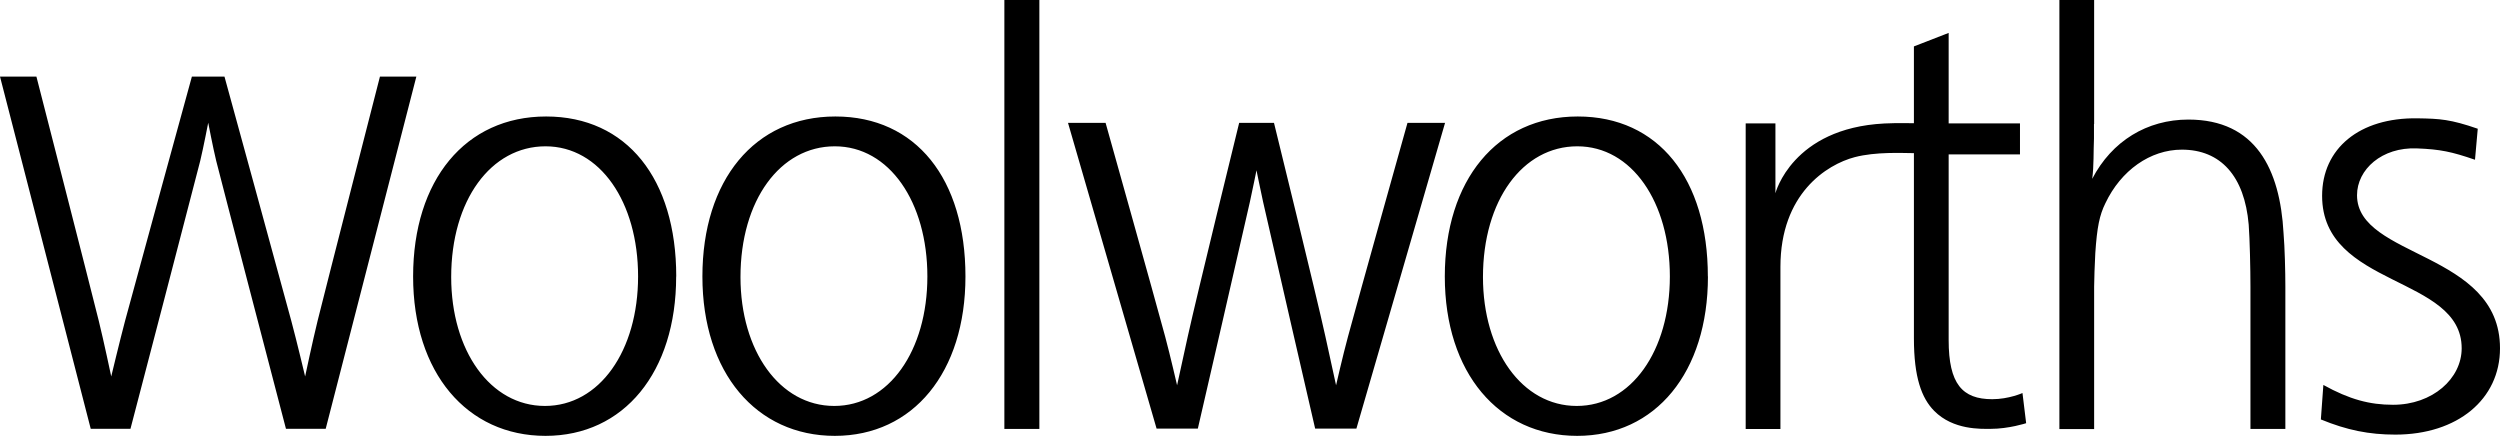 <?xml version="1.0" encoding="UTF-8"?><svg id="Layer_2" xmlns="http://www.w3.org/2000/svg" viewBox="0 0 300.04 52.31"><g id="Layer_1-2"><path d="M120.54,0h4.2v51.48h-4.2V0ZM115.87,33.18c0,11.49-6.27,19.13-15.68,19.13s-15.89-7.56-15.89-19.13,6.27-19.2,15.96-19.2,15.61,7.49,15.61,19.2h0ZM88.87,33.25c0,8.85,4.7,15.47,11.25,15.47s11.18-6.62,11.18-15.54-4.56-15.62-11.11-15.62-11.32,6.47-11.32,15.69h0ZM204.98,33.18c0,11.49-6.27,19.13-15.69,19.13s-15.89-7.56-15.89-19.13,6.28-19.2,15.96-19.2,15.61,7.49,15.61,19.2h0ZM177.98,33.25c0,8.85,4.7,15.47,11.25,15.47s11.18-6.62,11.18-15.54-4.56-15.62-11.11-15.62-11.32,6.47-11.32,15.69ZM81.15,33.18c0,11.49-6.27,19.13-15.68,19.13s-15.89-7.56-15.89-19.13,6.27-19.2,15.96-19.2,15.62,7.49,15.62,19.2h0ZM54.15,33.25c0,8.85,4.7,15.47,11.25,15.47s11.18-6.62,11.18-15.54-4.56-15.62-11.11-15.62-11.32,6.47-11.32,15.69h0ZM251.31,14.88v1.74c-.07,1.59,0,3.25-.21,4.84,2.36-4.54,6.59-7.11,11.54-7.11,8.09,0,11,5.97,11.42,13.61.15,1.74.22,4.69.22,6.43v17.09h-4.19v-17.09c0-2.12-.08-5.69-.21-7.43-.5-5.83-3.37-9-8.02-9-3.8,0-7.31,2.49-9.18,6.43-.71,1.44-1,2.87-1.21,5.98-.07,1.13-.14,3.43-.14,4.03v17.09h-4.17V0h4.17v14.88ZM297.03,19.17c-2.82-.97-4.16-1.25-6.97-1.36-4.19-.17-7.18,2.52-7.18,5.62,0,7.56,17.16,6.73,17.16,18.37,0,6.12-5.1,10.36-12.56,10.36-3.15,0-5.8-.53-8.94-1.82l.3-4.14c3.14,1.74,5.56,2.38,8.36,2.38,4.75,0,8.24-3.15,8.24-6.78,0-8.77-16.75-7.26-16.75-18.3,0-5.67,4.47-9.41,11.45-9.3,2.69.04,3.96.12,7.23,1.25l-.33,3.71h0ZM152.9,14.75s5.11,20.78,6.17,25.64l1.28,5.85s.79-3.48,1.43-5.84c1.32-4.9,7.14-25.65,7.14-25.65h4.51l-10.64,36.69h-4.95s-5.59-24.24-6.25-27.22c-.33-1.5-.79-3.78-.79-3.78,0,0-.46,2.28-.79,3.78-.66,2.98-6.25,27.22-6.25,27.22h-4.95l-10.63-36.69h4.51s5.83,20.75,7.15,25.65c.63,2.36,1.43,5.84,1.43,5.84,0,0,.76-3.48,1.28-5.85,1.07-4.87,6.17-25.64,6.17-25.64h4.18ZM26.94,9.19s6.86,25.01,8.02,29.32c.65,2.41,1.66,6.67,1.66,6.67,0,0,.9-4.26,1.5-6.69,1.06-4.28,7.48-29.3,7.48-29.3h4.37l-10.88,42.27h-4.77s-7.99-30.59-8.37-32.15c-.38-1.56-.96-4.58-.96-4.58,0,0-.58,3.01-.96,4.58-.38,1.56-8.37,32.15-8.37,32.15h-4.77L0,9.19h4.37s6.42,25.02,7.48,29.3c.6,2.43,1.5,6.69,1.5,6.69,0,0,1.02-4.25,1.66-6.67,1.16-4.32,8.02-29.32,8.02-29.32h3.91ZM209.51,51.48V14.81h3.57v8.38s1.99-7.8,13.07-8.37c1.54-.08,3.55-.03,3.55-.03V5.57l4.17-1.62v10.86h8.56v3.72h-8.56v22.29c0,5.26,1.64,7.09,5.23,7.09,1.99,0,3.63-.74,3.63-.74l.44,3.62s-2.07.68-4.27.68c-1.13,0-4.47.16-6.76-2.15-1.53-1.55-2.44-4.05-2.44-8.71,0-4.26,0-22.23,0-22.23-1.45-.01-4.57-.18-7.1.48-3.38.89-8.92,4.4-8.92,13.17v19.46h-4.17Z"/></g></svg>